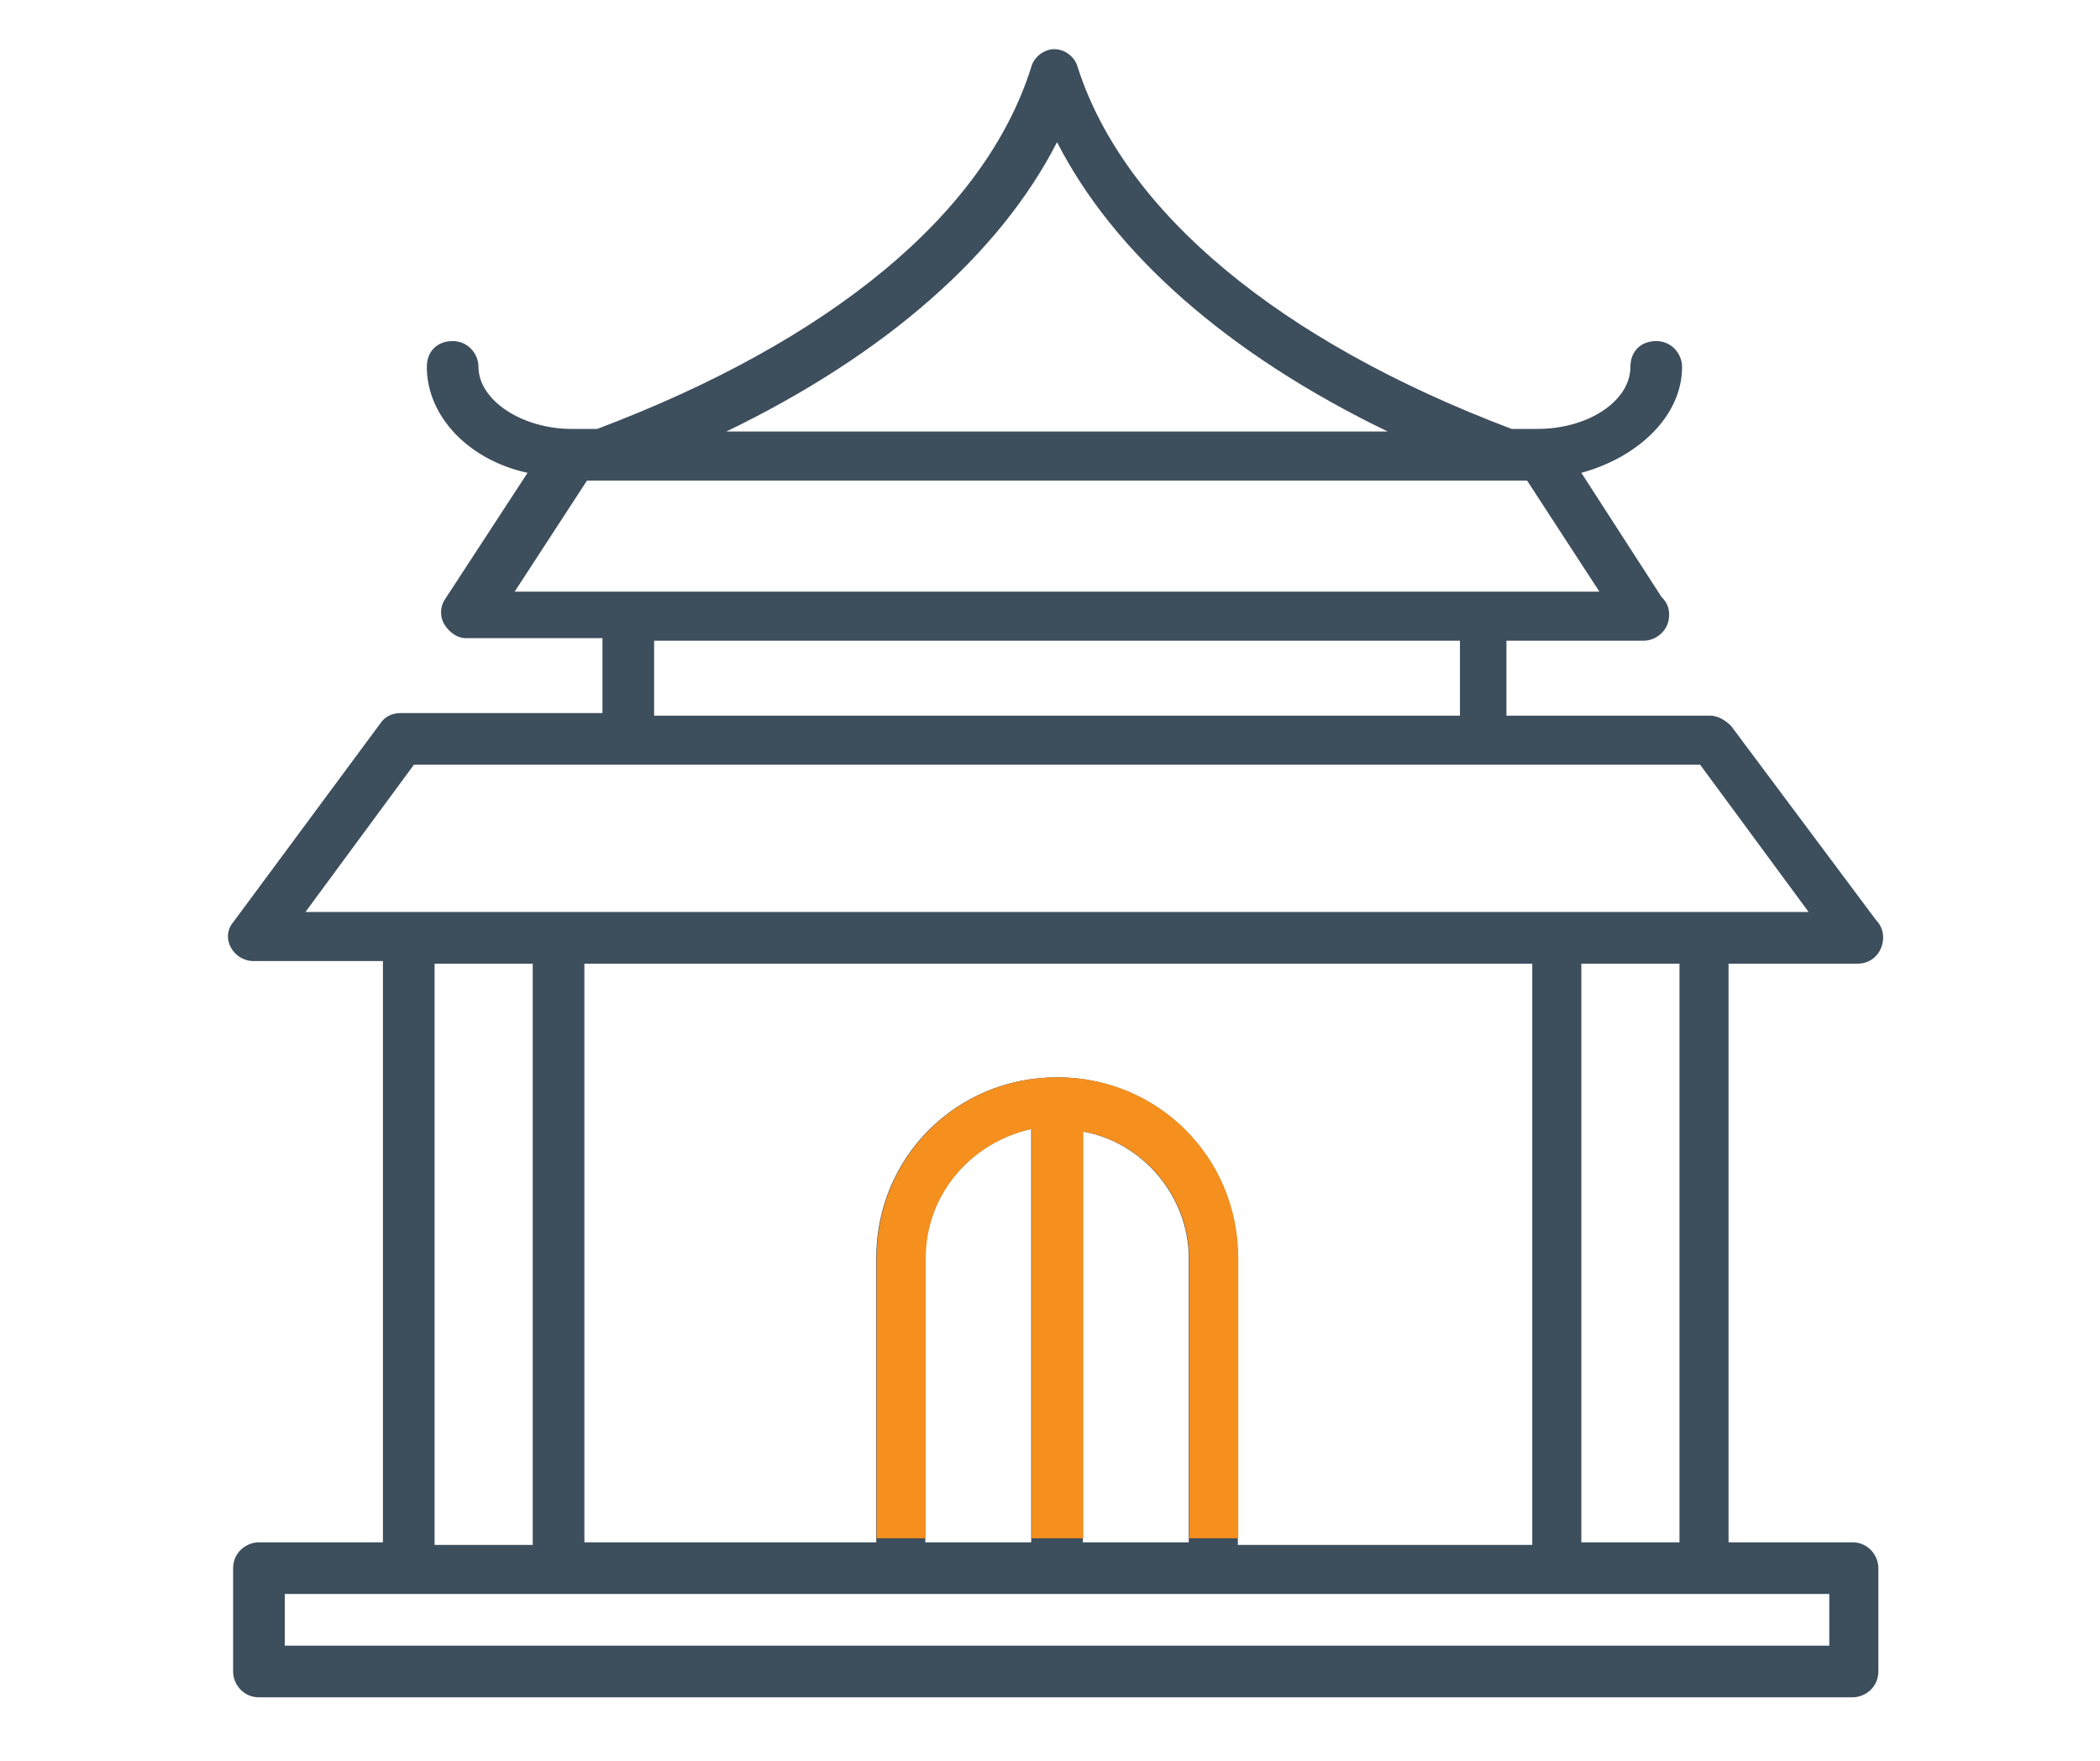 <svg xmlns="http://www.w3.org/2000/svg" xmlns:xlink="http://www.w3.org/1999/xlink" width="940" zoomAndPan="magnify" viewBox="0 0 705 591" height="788" preserveAspectRatio="xMidYMid meet" version="1.0"><defs><clipPath id="19c93e3591"><path d="M 76 16.5 L 633 16.5 L 633 569.812 L 76 569.812 Z M 76 16.5 " clip-rule="nonzero"/></clipPath><clipPath id="912f75b8f6"><path d="M 250.852 349.352 L 494.938 349.352 L 494.938 516.32 L 250.852 516.32 Z M 250.852 349.352 " clip-rule="nonzero"/></clipPath></defs><g clip-path="url(#19c93e3591)"><path fill="#3d4e5d" d="M 623.656 323.445 C 631.461 323.445 634.93 313.91 629.727 308.707 L 581.168 243.676 C 579.434 241.941 576.832 240.207 574.234 240.207 L 505.734 240.207 L 505.734 215.062 L 551.688 215.062 C 556.023 215.062 560.359 211.594 560.359 206.391 C 560.359 203.789 559.492 202.055 557.758 200.32 L 530.879 158.703 C 549.953 153.5 564.695 139.625 564.695 123.152 C 564.695 118.816 561.227 114.48 556.023 114.48 C 550.82 114.48 547.352 117.949 547.352 123.152 C 547.352 134.422 533.48 143.961 516.137 143.961 L 507.469 143.961 C 429.43 114.48 377.406 71.125 361.797 22.57 C 360.93 19.102 357.461 16.5 353.996 16.5 C 350.527 16.5 347.059 19.102 346.191 22.57 C 330.582 71.992 278.559 114.48 200.52 143.961 L 191.852 143.961 C 175.375 143.961 160.637 134.422 160.637 123.152 C 160.637 118.816 157.168 114.48 151.965 114.48 C 146.762 114.48 143.293 117.949 143.293 123.152 C 143.293 139.625 157.168 154.367 177.109 158.703 L 149.363 201.188 C 147.629 203.789 147.629 207.258 149.363 209.859 C 151.098 212.461 153.699 214.195 156.301 214.195 L 202.254 214.195 L 202.254 239.34 L 134.625 239.34 C 132.023 239.34 129.422 240.207 127.688 242.809 L 78.262 309.574 C 73.926 314.777 78.262 322.578 85.199 322.578 L 128.555 322.578 L 128.555 517.672 L 86.934 517.672 C 82.598 517.672 78.262 521.141 78.262 526.344 L 78.262 561.027 C 78.262 565.363 81.73 569.695 86.934 569.695 L 621.922 569.695 C 626.258 569.695 630.594 566.23 630.594 561.027 L 630.594 526.344 C 630.594 522.008 627.125 517.672 621.922 517.672 L 580.301 517.672 L 580.301 323.445 Z M 354.863 47.715 C 373.938 85 412.09 118.816 465.848 144.828 L 243.875 144.828 C 297.633 118.816 335.785 85 354.863 47.715 Z M 197.055 161.305 C 267.285 161.305 394.746 161.305 512.668 161.305 L 536.949 198.586 C 476.254 198.586 220.465 198.586 172.773 198.586 Z M 490.125 215.062 L 490.125 240.207 L 219.598 240.207 L 219.598 215.062 Z M 138.957 256.68 L 570.766 256.68 L 607.18 306.105 C 549.953 306.105 156.301 306.105 102.543 306.105 Z M 145.895 323.445 L 178.844 323.445 L 178.844 518.539 L 145.895 518.539 Z M 614.117 552.355 L 95.605 552.355 L 95.605 535.016 C 451.105 535.016 294.164 535.016 614.117 535.016 Z M 399.082 422.293 L 399.082 517.672 L 363.531 517.672 L 363.531 379.809 C 383.477 383.273 399.082 401.484 399.082 422.293 Z M 346.191 517.672 L 310.641 517.672 L 310.641 422.293 C 310.641 400.617 326.246 383.273 346.191 378.941 Z M 415.559 517.672 L 415.559 422.293 C 415.559 388.477 388.676 361.598 354.863 361.598 C 321.047 361.598 294.164 388.477 294.164 422.293 L 294.164 517.672 L 196.188 517.672 L 196.188 323.445 L 514.402 323.445 L 514.402 518.539 L 415.559 518.539 Z M 563.828 517.672 L 530.879 517.672 L 530.879 323.445 L 563.828 323.445 Z M 563.828 517.672 " fill-opacity="1" fill-rule="nonzero"/></g><g clip-path="url(#912f75b8f6)"><path fill="#f58f1e" d="M 623.801 323.445 C 631.605 323.445 635.074 313.91 629.871 308.707 L 581.312 243.676 C 579.578 241.941 576.98 240.207 574.379 240.207 L 505.879 240.207 L 505.879 215.062 L 551.832 215.062 C 556.168 215.062 560.504 211.594 560.504 206.391 C 560.504 203.789 559.637 202.055 557.902 200.32 L 531.023 158.703 C 550.098 153.5 564.84 139.625 564.84 123.152 C 564.84 118.816 561.371 114.48 556.168 114.48 C 550.965 114.48 547.5 117.949 547.5 123.152 C 547.5 134.422 533.625 143.961 516.281 143.961 L 507.613 143.961 C 429.574 114.48 377.551 71.125 361.941 22.57 C 361.074 19.102 357.609 16.5 354.141 16.5 C 350.672 16.5 347.203 19.102 346.336 22.57 C 330.727 71.992 278.703 114.48 200.668 143.961 L 191.996 143.961 C 175.52 143.961 160.781 134.422 160.781 123.152 C 160.781 118.816 157.312 114.48 152.109 114.48 C 146.906 114.48 143.438 117.949 143.438 123.152 C 143.438 139.625 157.312 154.367 177.254 158.703 L 149.508 201.188 C 147.773 203.789 147.773 207.258 149.508 209.859 C 151.242 212.461 153.844 214.195 156.445 214.195 L 202.398 214.195 L 202.398 239.34 L 134.77 239.34 C 132.168 239.34 129.566 240.207 127.832 242.809 L 78.406 309.574 C 74.074 314.777 78.406 322.578 85.344 322.578 L 128.699 322.578 L 128.699 517.672 L 87.078 517.672 C 82.742 517.672 78.406 521.141 78.406 526.344 L 78.406 561.027 C 78.406 565.363 81.875 569.699 87.078 569.699 L 622.066 569.699 C 626.402 569.699 630.738 566.23 630.738 561.027 L 630.738 526.344 C 630.738 522.008 627.27 517.672 622.066 517.672 L 580.445 517.672 L 580.445 323.445 Z M 355.008 47.715 C 374.082 85 412.234 118.816 465.992 144.828 L 244.02 144.828 C 297.777 118.816 335.93 85 355.008 47.715 Z M 197.199 161.305 C 267.43 161.305 394.891 161.305 512.816 161.305 L 537.094 198.586 C 476.398 198.586 220.609 198.586 172.918 198.586 Z M 490.27 215.062 L 490.27 240.207 L 219.742 240.207 L 219.742 215.062 Z M 139.105 256.684 L 570.91 256.684 L 607.328 306.105 C 550.098 306.105 156.445 306.105 102.688 306.105 Z M 146.039 323.445 L 178.988 323.445 L 178.988 518.539 L 146.039 518.539 Z M 614.262 552.355 L 95.75 552.355 L 95.75 535.016 C 451.254 535.016 294.312 535.016 614.262 535.016 Z M 399.227 422.293 L 399.227 517.672 L 363.676 517.672 L 363.676 379.809 C 383.621 383.273 399.227 401.484 399.227 422.293 Z M 346.336 517.672 L 310.785 517.672 L 310.785 422.293 C 310.785 400.617 326.395 383.273 346.336 378.941 Z M 415.703 517.672 L 415.703 422.293 C 415.703 388.477 388.824 361.598 355.008 361.598 C 321.191 361.598 294.312 388.477 294.312 422.293 L 294.312 517.672 L 196.332 517.672 L 196.332 323.445 L 514.551 323.445 L 514.551 518.539 L 415.703 518.539 Z M 563.973 517.672 L 531.023 517.672 L 531.023 323.445 L 563.973 323.445 Z M 563.973 517.672 " fill-opacity="1" fill-rule="nonzero"/></g></svg>